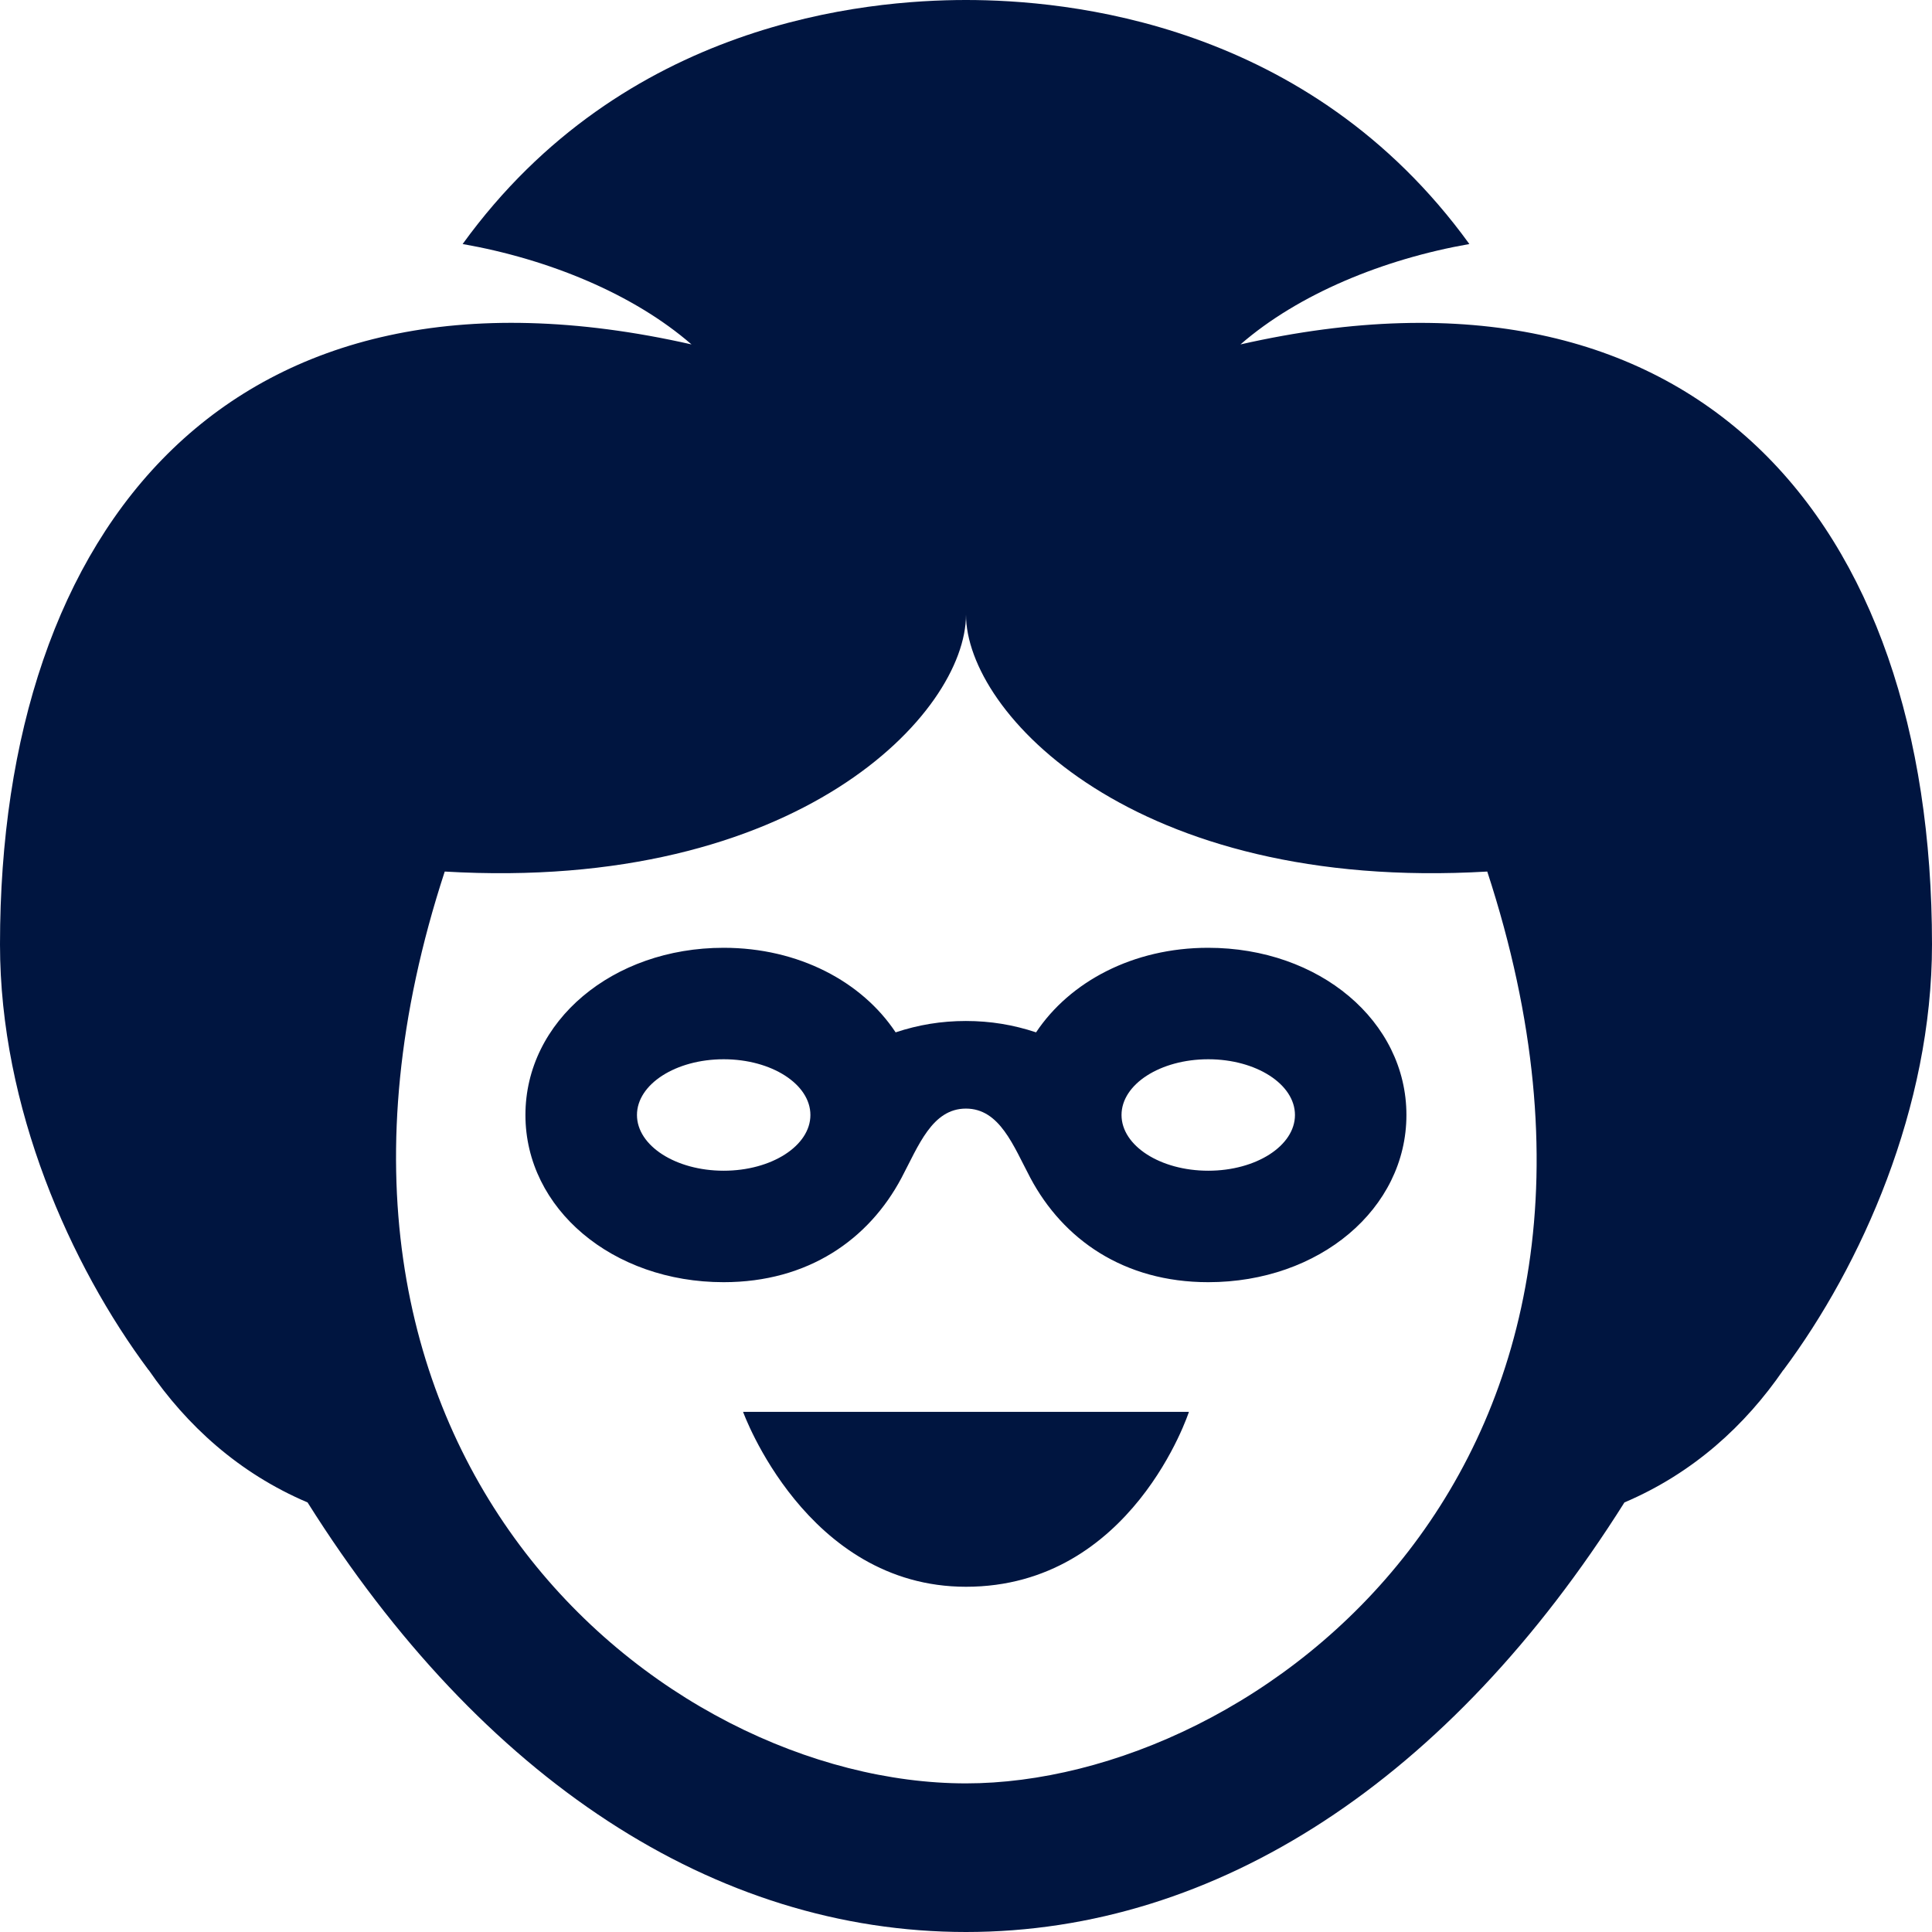 <svg width="160" height="160" viewBox="0 0 160 160" fill="none" xmlns="http://www.w3.org/2000/svg">
<path d="M61.538 116.923H98.462C98.462 116.923 93.754 131.409 80 131.409C66.751 131.409 61.538 116.923 61.538 116.923ZM116.474 92.338C116.474 100.105 109.268 106.185 100.062 106.185C93.058 106.185 88.037 102.634 85.329 97.545C83.92 94.886 82.794 91.809 79.994 91.809C77.194 91.809 76.068 94.886 74.659 97.545C71.957 102.64 66.935 106.185 59.926 106.185C50.726 106.185 43.514 100.105 43.514 92.338C43.514 84.572 50.72 78.492 59.926 78.492C66.141 78.492 71.385 81.299 74.172 85.495C76.061 84.868 77.957 84.554 79.988 84.554C82.019 84.554 83.914 84.868 85.803 85.495C88.591 81.305 93.834 78.492 100.049 78.492C109.268 78.492 116.474 84.572 116.474 92.338ZM67.114 92.338C67.114 89.791 63.901 87.723 59.932 87.723C55.963 87.723 52.751 89.791 52.751 92.338C52.751 94.886 55.963 96.954 59.932 96.954C63.901 96.954 67.114 94.886 67.114 92.338ZM107.243 92.338C107.243 89.791 104.031 87.723 100.062 87.723C96.092 87.723 92.88 89.791 92.88 92.338C92.88 94.886 96.092 96.954 100.062 96.954C104.031 96.954 107.243 94.886 107.243 92.338ZM160 78.215C160 91.729 154.154 104.8 147.692 113.465H147.68C144.548 118.025 140.246 121.994 134.529 124.425C120.074 147.385 100.782 160 80 160C59.218 160 39.914 147.385 25.471 124.425C19.754 121.994 15.452 118.025 12.32 113.465H12.308C5.846 104.806 0 91.735 0 78.215C0 43.674 19.071 19.865 57.268 28.523C52.462 24.345 45.428 21.459 38.314 20.209C51.655 1.778 71.729 0 80 0C88.271 0 108.345 1.778 121.686 20.209C114.572 21.459 107.532 24.345 102.732 28.523C140.4 19.982 160 43.022 160 78.215ZM123.169 72.178C93.895 73.901 80 59.04 80 50.898C80 59.046 66.111 73.901 36.831 72.178C21.095 120.295 54.763 147.692 80 147.692C103.963 147.692 139.335 121.618 123.169 72.178Z" fill="#001540"/>
</svg>
